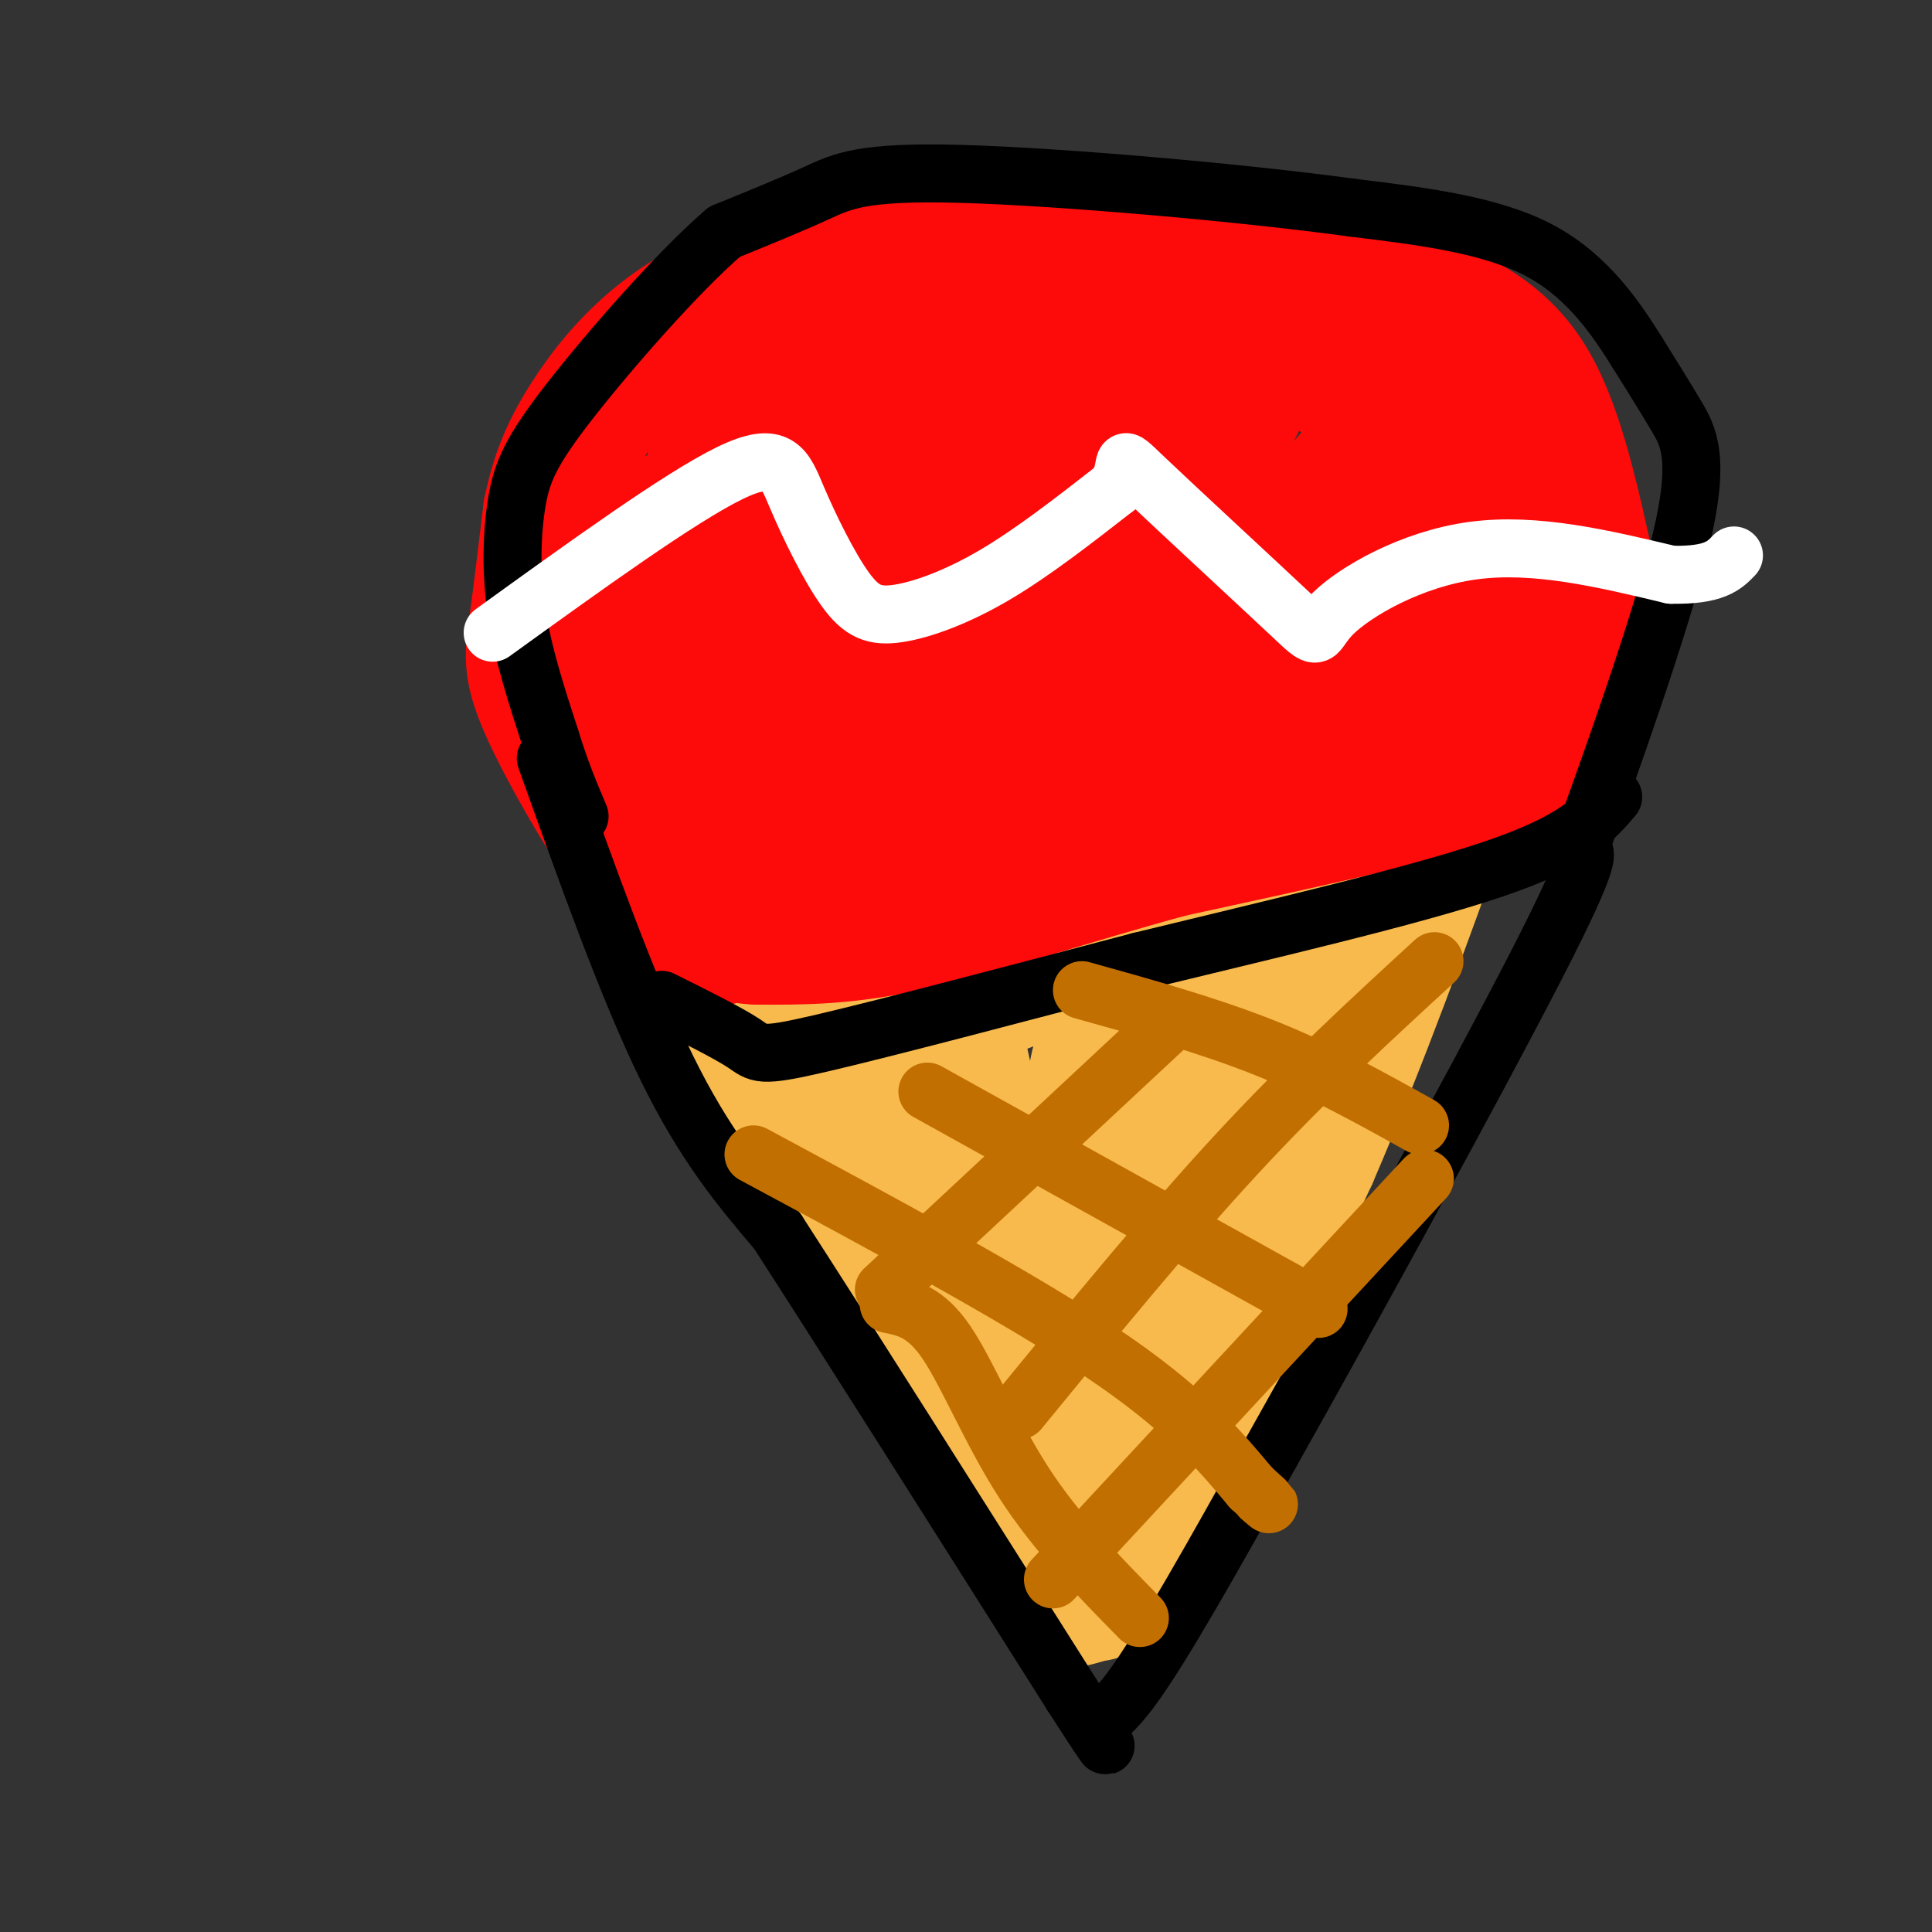 <svg viewBox='0 0 400 400' version='1.1' xmlns='http://www.w3.org/2000/svg' xmlns:xlink='http://www.w3.org/1999/xlink'><rect x="0" y="0" width="400" height="400" fill="#333333" stroke="none"/><g fill='none' stroke='rgb(248,186,77)' stroke-width='20' stroke-linecap='round' stroke-linejoin='round'><path d='M138,188c0.689,4.933 1.378,9.867 10,24c8.622,14.133 25.178,37.467 37,57c11.822,19.533 18.911,35.267 26,51'/><path d='M211,320c5.694,11.357 6.928,14.250 9,15c2.072,0.750 4.981,-0.644 7,-1c2.019,-0.356 3.148,0.327 11,-15c7.852,-15.327 22.426,-46.663 37,-78'/><path d='M275,241c10.833,-25.167 19.417,-49.083 28,-73'/><path d='M303,168c4.536,-11.976 1.875,-5.417 -10,-2c-11.875,3.417 -32.964,3.690 -54,7c-21.036,3.310 -42.018,9.655 -63,16'/><path d='M176,189c-16.333,1.067 -25.667,-4.267 -26,-2c-0.333,2.267 8.333,12.133 17,22'/><path d='M167,209c17.844,25.556 53.956,78.444 61,88c7.044,9.556 -14.978,-24.222 -37,-58'/><path d='M191,239c-11.298,-23.381 -21.042,-52.833 -14,-39c7.042,13.833 30.869,70.952 39,87c8.131,16.048 0.565,-8.976 -7,-34'/><path d='M209,253c-3.820,-19.330 -9.869,-50.656 -7,-38c2.869,12.656 14.657,69.292 19,78c4.343,8.708 1.241,-30.512 1,-52c-0.241,-21.488 2.380,-25.244 5,-29'/><path d='M227,212c1.928,-11.475 4.249,-25.663 1,-3c-3.249,22.663 -12.067,82.179 -2,80c10.067,-2.179 39.019,-66.051 47,-82c7.981,-15.949 -5.010,16.026 -18,48'/><path d='M255,255c-10.702,23.869 -28.458,59.542 -19,39c9.458,-20.542 46.131,-97.298 50,-105c3.869,-7.702 -25.065,53.649 -54,115'/><path d='M232,304c-10.838,25.415 -10.935,31.454 -1,5c9.935,-26.454 29.900,-85.400 37,-105c7.100,-19.600 1.335,0.146 -8,18c-9.335,17.854 -22.238,33.815 -27,38c-4.762,4.185 -1.381,-3.408 2,-11'/><path d='M235,249c1.845,-3.210 5.459,-5.737 9,-13c3.541,-7.263 7.010,-19.264 9,-25c1.990,-5.736 2.503,-5.208 -3,-6c-5.503,-0.792 -17.020,-2.906 -28,-1c-10.980,1.906 -21.423,7.830 -23,8c-1.577,0.170 5.711,-5.415 13,-11'/><path d='M212,201c1.262,-2.429 -2.083,-3.000 14,-6c16.083,-3.000 51.595,-8.429 53,-8c1.405,0.429 -31.298,6.714 -64,13'/><path d='M215,200c-18.810,4.187 -33.836,8.153 -20,4c13.836,-4.153 56.533,-16.426 74,-21c17.467,-4.574 9.705,-1.450 6,1c-3.705,2.450 -3.352,4.225 -3,6'/><path d='M272,190c-8.455,10.053 -28.094,32.185 -39,46c-10.906,13.815 -13.080,19.312 -16,27c-2.920,7.688 -6.587,17.566 -1,5c5.587,-12.566 20.427,-47.575 28,-60c7.573,-12.425 7.878,-2.264 6,12c-1.878,14.264 -5.939,32.632 -10,51'/><path d='M240,271c-2.464,2.168 -3.624,-17.914 -5,-29c-1.376,-11.086 -2.967,-13.178 -4,5c-1.033,18.178 -1.509,56.625 -5,56c-3.491,-0.625 -9.997,-40.321 -12,-58c-2.003,-17.679 0.499,-13.339 3,-9'/><path d='M217,236c1.807,-3.278 4.825,-6.971 9,-7c4.175,-0.029 9.509,3.608 13,17c3.491,13.392 5.140,36.541 5,34c-0.140,-2.541 -2.070,-30.770 -4,-59'/></g>
<g fill='none' stroke='rgb(253,10,10)' stroke-width='28' stroke-linecap='round' stroke-linejoin='round'><path d='M147,187c-3.339,0.804 -6.679,1.607 -13,-6c-6.321,-7.607 -15.625,-23.625 -20,-33c-4.375,-9.375 -3.821,-12.107 -3,-18c0.821,-5.893 1.911,-14.946 3,-24'/><path d='M114,106c1.464,-7.167 3.625,-13.083 9,-21c5.375,-7.917 13.964,-17.833 29,-24c15.036,-6.167 36.518,-8.583 58,-11'/><path d='M210,50c19.847,-1.485 40.464,0.303 55,3c14.536,2.697 22.990,6.303 31,10c8.010,3.697 15.574,7.485 21,17c5.426,9.515 8.713,24.758 12,40'/><path d='M329,120c0.536,11.714 -4.125,21.000 -6,27c-1.875,6.000 -0.964,8.714 -14,13c-13.036,4.286 -40.018,10.143 -67,16'/><path d='M242,176c-20.778,5.689 -39.222,11.911 -53,15c-13.778,3.089 -22.889,3.044 -32,3'/><path d='M157,194c-5.959,-0.123 -4.855,-1.930 -6,-1c-1.145,0.930 -4.539,4.596 -8,-9c-3.461,-13.596 -6.989,-44.456 -8,-60c-1.011,-15.544 0.494,-15.772 2,-16'/><path d='M137,108c0.839,11.461 1.936,48.113 3,53c1.064,4.887 2.094,-21.992 6,-44c3.906,-22.008 10.687,-39.145 12,-33c1.313,6.145 -2.844,35.573 -7,65'/><path d='M151,149c-0.971,5.223 0.103,-14.221 2,-27c1.897,-12.779 4.618,-18.893 7,-25c2.382,-6.107 4.425,-12.206 6,-14c1.575,-1.794 2.683,0.718 5,-3c2.317,-3.718 5.842,-13.665 3,4c-2.842,17.665 -12.050,62.941 -11,65c1.050,2.059 12.360,-39.100 18,-54c5.640,-14.900 5.612,-3.543 4,7c-1.612,10.543 -4.806,20.271 -8,30'/><path d='M177,132c-5.520,17.815 -15.319,47.352 -10,36c5.319,-11.352 25.757,-63.594 34,-84c8.243,-20.406 4.292,-8.975 4,-3c-0.292,5.975 3.075,6.493 -1,23c-4.075,16.507 -15.593,49.002 -14,49c1.593,-0.002 16.296,-32.501 31,-65'/><path d='M221,88c6.473,-12.220 7.157,-10.269 1,6c-6.157,16.269 -19.154,46.856 -15,44c4.154,-2.856 25.459,-39.156 34,-54c8.541,-14.844 4.316,-8.232 2,-2c-2.316,6.232 -2.724,12.083 -10,26c-7.276,13.917 -21.420,35.901 -17,29c4.420,-6.901 27.406,-42.686 38,-58c10.594,-15.314 8.797,-10.157 7,-5'/><path d='M261,74c-10.403,20.813 -39.912,75.344 -34,78c5.912,2.656 47.245,-46.564 63,-65c15.755,-18.436 5.932,-6.089 3,-1c-2.932,5.089 1.029,2.921 2,6c0.971,3.079 -1.046,11.406 -7,22c-5.954,10.594 -15.844,23.455 -14,24c1.844,0.545 15.422,-11.228 29,-23'/><path d='M303,115c2.067,3.841 -7.265,24.945 -7,31c0.265,6.055 10.127,-2.938 15,-9c4.873,-6.062 4.756,-9.193 6,-11c1.244,-1.807 3.849,-2.288 -4,-12c-7.849,-9.712 -26.152,-28.653 -38,-38c-11.848,-9.347 -17.242,-9.099 -23,-9c-5.758,0.099 -11.879,0.050 -18,0'/><path d='M234,67c-7.378,1.022 -16.822,3.578 -26,9c-9.178,5.422 -18.089,13.711 -27,22'/><path d='M181,98c-7.587,4.070 -13.054,3.246 -10,13c3.054,9.754 14.630,30.088 22,41c7.370,10.912 10.534,12.404 20,11c9.466,-1.404 25.233,-5.702 41,-10'/><path d='M254,153c19.167,-3.036 46.583,-5.625 47,-6c0.417,-0.375 -26.167,1.464 -50,7c-23.833,5.536 -44.917,14.768 -66,24'/><path d='M185,178c-14.962,4.665 -19.366,4.329 -14,2c5.366,-2.329 20.501,-6.649 36,-11c15.499,-4.351 31.360,-8.733 38,-24c6.640,-15.267 4.057,-41.418 2,-53c-2.057,-11.582 -3.588,-8.595 -9,-9c-5.412,-0.405 -14.706,-4.203 -24,-8'/><path d='M214,75c-9.448,-1.196 -21.069,-0.187 -35,6c-13.931,6.187 -30.174,17.550 -31,15c-0.826,-2.550 13.764,-19.014 19,-25c5.236,-5.986 1.118,-1.493 -3,3'/></g>
<g fill='none' stroke='rgb(0,0,0)' stroke-width='12' stroke-linecap='round' stroke-linejoin='round'><path d='M113,157c8.500,23.833 17.000,47.667 25,64c8.000,16.333 15.500,25.167 23,34'/><path d='M161,255c14.000,21.667 37.500,58.833 61,96'/><path d='M222,351c10.500,16.333 6.250,9.167 5,7c-1.250,-2.167 0.500,0.667 7,-8c6.500,-8.667 17.750,-28.833 29,-49'/><path d='M263,301c16.333,-29.000 42.667,-77.000 55,-101c12.333,-24.000 10.667,-24.000 9,-24'/><path d='M327,176c6.107,-16.798 16.875,-46.792 21,-64c4.125,-17.208 1.607,-21.631 -1,-26c-2.607,-4.369 -5.304,-8.685 -8,-13'/><path d='M339,73c-3.956,-6.289 -9.844,-15.511 -20,-21c-10.156,-5.489 -24.578,-7.244 -39,-9'/><path d='M280,43c-22.798,-3.119 -60.292,-6.417 -81,-7c-20.708,-0.583 -24.631,1.548 -30,4c-5.369,2.452 -12.185,5.226 -19,8'/><path d='M150,48c-9.542,8.175 -23.898,24.614 -32,35c-8.102,10.386 -9.951,14.719 -11,21c-1.049,6.281 -1.300,14.509 0,23c1.300,8.491 4.150,17.246 7,26'/><path d='M114,153c2.167,7.000 4.083,11.500 6,16'/><path d='M137,207c6.867,3.422 13.733,6.844 17,9c3.267,2.156 2.933,3.044 16,0c13.067,-3.044 39.533,-10.022 66,-17'/><path d='M236,199c25.378,-6.200 55.822,-13.200 73,-19c17.178,-5.800 21.089,-10.400 25,-15'/></g>
<g fill='none' stroke='rgb(194,111,1)' stroke-width='12' stroke-linecap='round' stroke-linejoin='round'><path d='M183,267c0.000,0.000 59.000,-55.000 59,-55'/><path d='M211,292c15.333,-18.750 30.667,-37.500 45,-53c14.333,-15.500 27.667,-27.750 41,-40'/><path d='M218,327c0.000,0.000 77.000,-83.000 77,-83'/><path d='M224,205c13.167,3.667 26.333,7.333 38,12c11.667,4.667 21.833,10.333 32,16'/><path d='M192,226c0.000,0.000 81.000,45.000 81,45'/><path d='M156,239c27.417,14.750 54.833,29.500 72,41c17.167,11.500 24.083,19.750 31,28'/><path d='M259,308c5.500,5.000 3.750,3.500 2,2'/><path d='M184,270c3.822,0.778 7.644,1.556 12,8c4.356,6.444 9.244,18.556 16,29c6.756,10.444 15.378,19.222 24,28'/></g>
<g fill='none' stroke='rgb(255,255,255)' stroke-width='12' stroke-linecap='round' stroke-linejoin='round'><path d='M102,131c19.371,-13.987 38.741,-27.974 49,-33c10.259,-5.026 11.406,-1.090 14,5c2.594,6.090 6.633,14.333 10,19c3.367,4.667 6.060,5.756 11,5c4.940,-0.756 12.126,-3.359 20,-8c7.874,-4.641 16.437,-11.321 25,-18'/><path d='M231,101c3.463,-4.877 -0.379,-8.069 6,-2c6.379,6.069 22.978,21.400 30,28c7.022,6.600 4.468,4.469 9,0c4.532,-4.469 16.152,-11.277 29,-13c12.848,-1.723 26.924,1.638 41,5'/><path d='M346,119c9.000,0.167 11.000,-1.917 13,-4'/></g>
</svg>